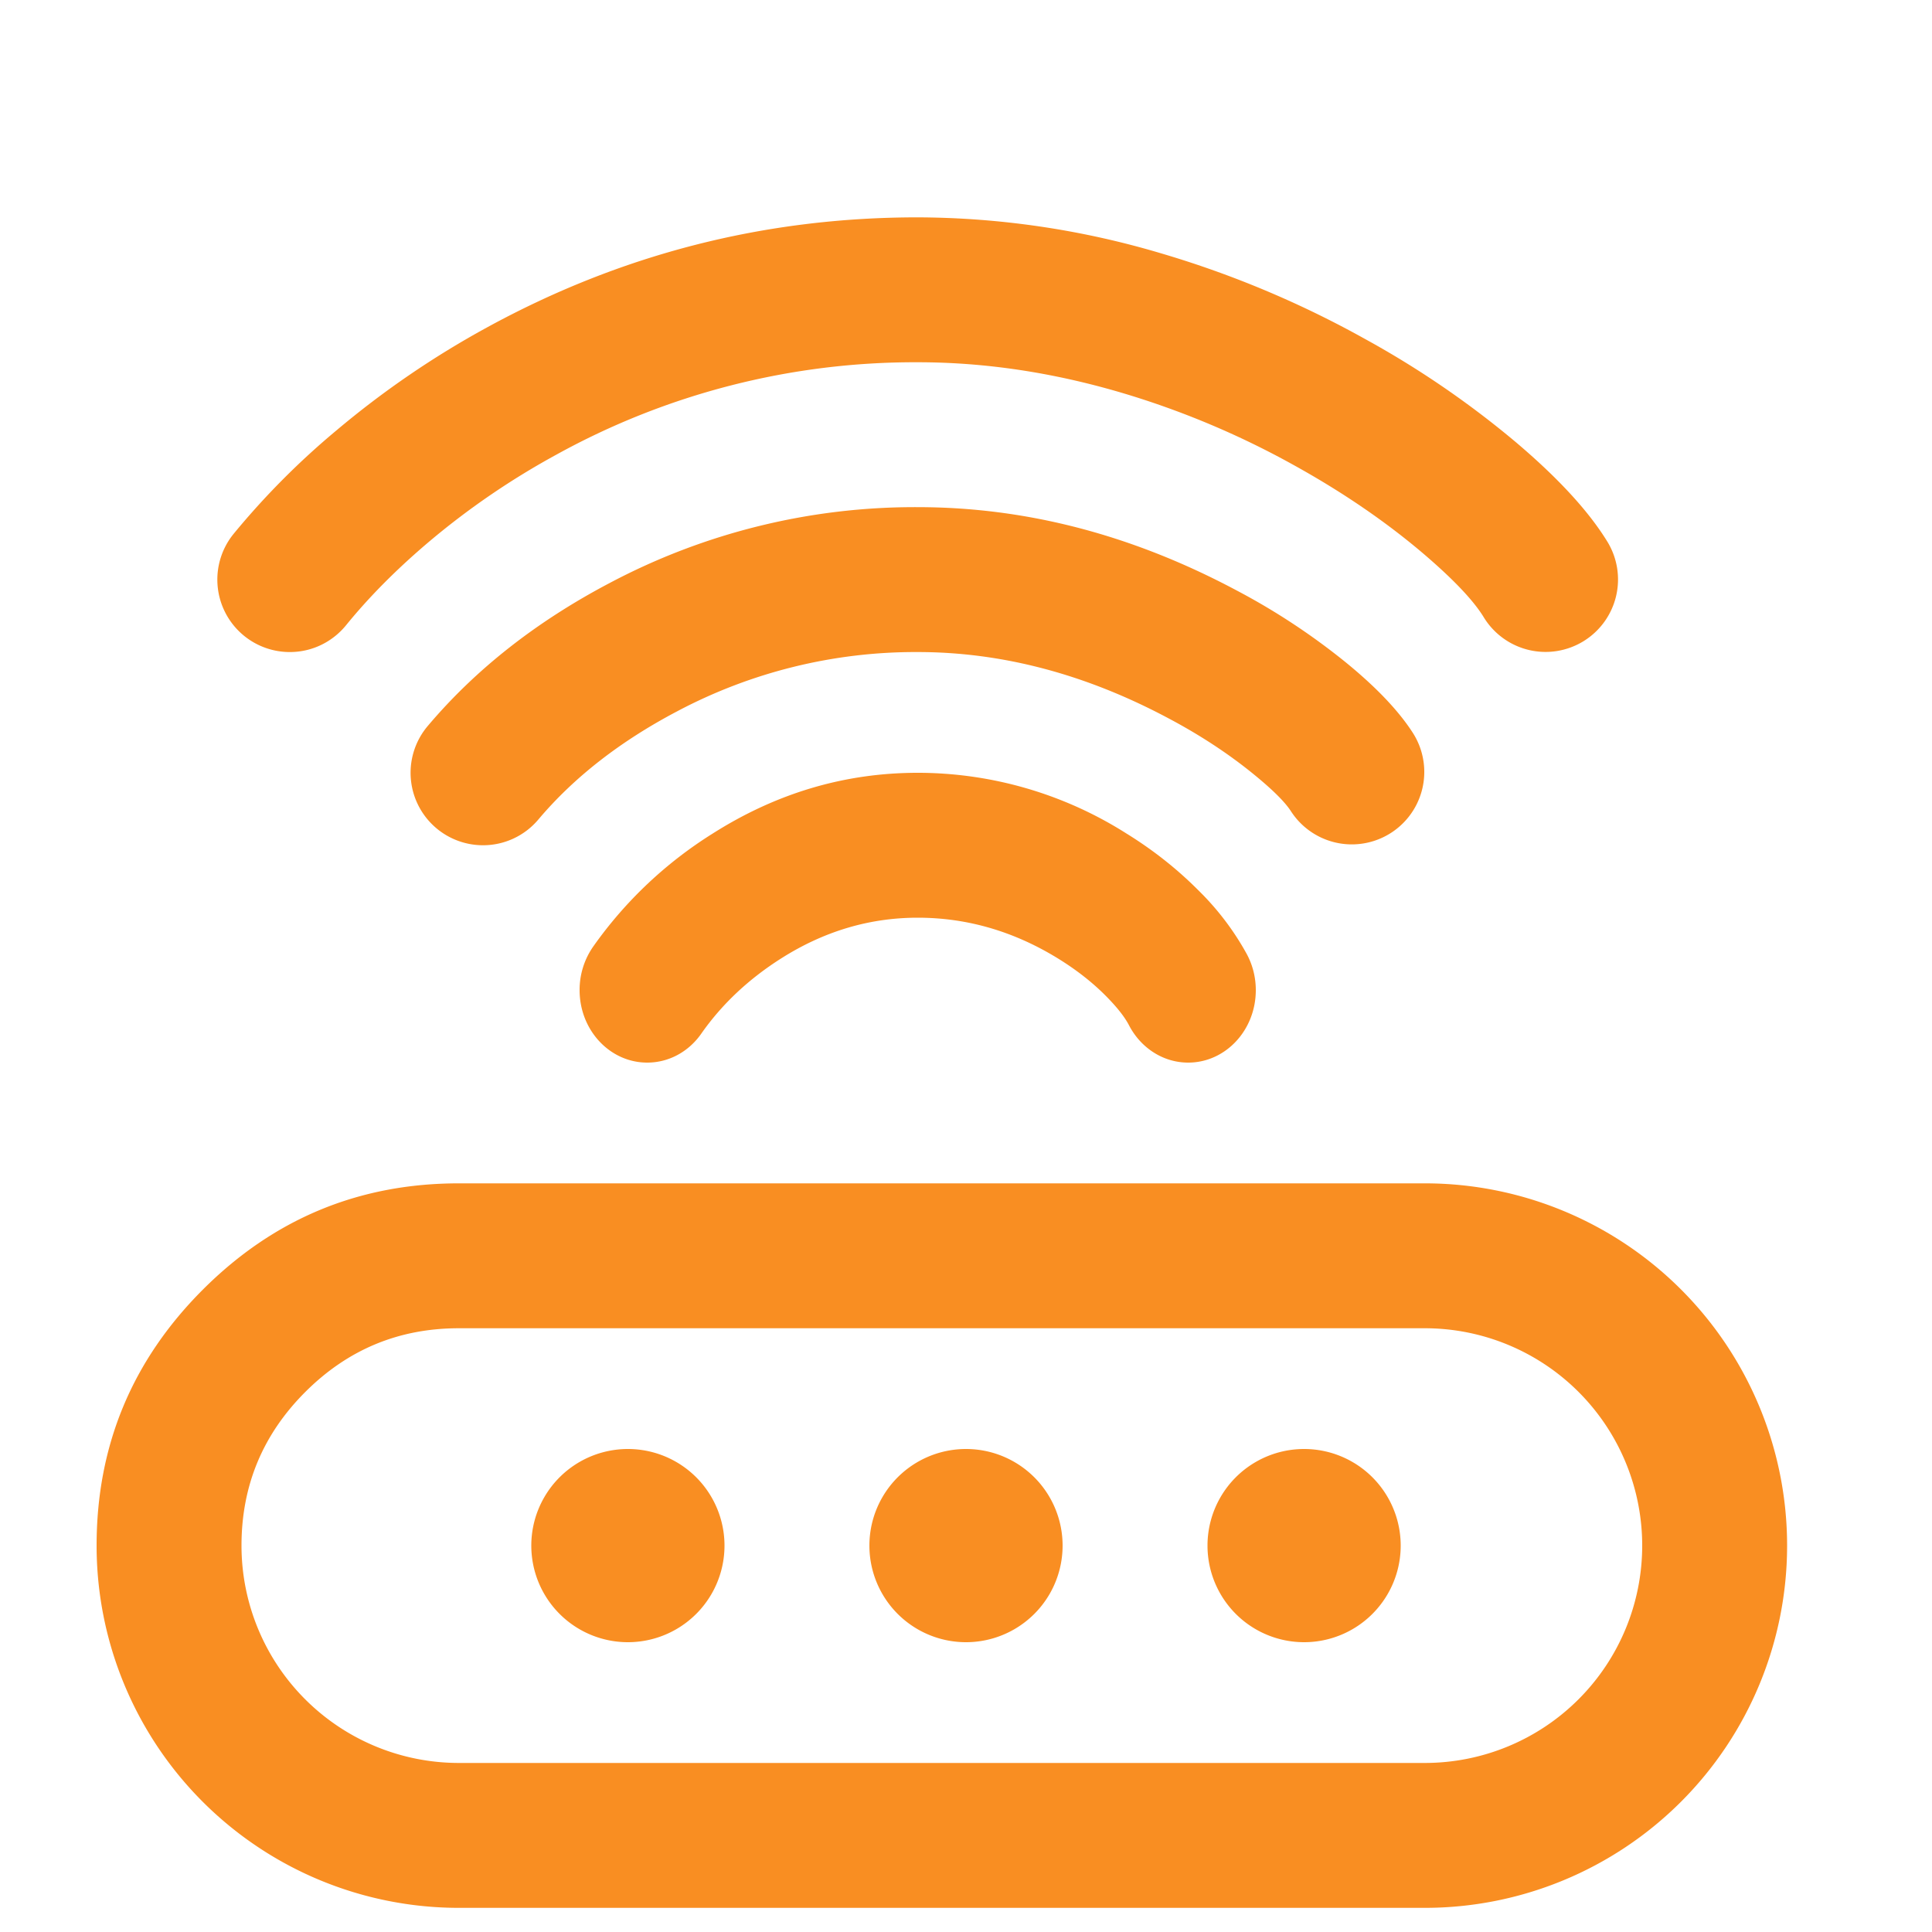 <?xml version="1.0" encoding="UTF-8" standalone="no"?>
<svg xmlns="http://www.w3.org/2000/svg" xmlns:xlink="http://www.w3.org/1999/xlink" class="icon" viewBox="0 0 1024 1024" version="1.1" width="200" height="200">
  <path d="M153.6 345.6c12.134 0 22.938-5.632 30.003-14.438 12.339-15.155 27.136-30.003 44.39-44.544a406.272 406.272 0 0 1 66.765-45.568A393.216 393.216 0 0 1 486.4 192c35.328 0 71.168 5.325 107.418 15.974a452.813 452.813 0 0 1 92.211 38.707c25.498 14.131 48.128 29.594 67.891 46.336 15.872 13.517 26.624 24.73 32.256 33.741a38.4 38.4 0 1 0 65.434-40.192c-9.882-15.923-25.856-33.28-48.026-52.07a493.363 493.363 0 0 0-80.282-54.938 529.51 529.51 0 0 0-107.827-45.261A456.653 456.653 0 0 0 486.4 115.2c-81.101 0-157.235 19.456-228.506 58.47a482.918 482.918 0 0 0-79.36 54.272 411.75 411.75 0 0 0-54.528 54.784A38.4 38.4 0 0 0 153.6 345.6z m102.4 102.4a38.298 38.298 0 0 0 29.491-13.824c18.842-22.272 43.315-41.318 73.37-57.139A269.67 269.67 0 0 1 486.4 345.6c44.749 0 89.088 11.725 133.018 35.174 16.998 9.011 32 18.944 45.056 29.594 9.933 8.09 16.486 14.592 19.661 19.456a38.4 38.4 0 1 0 64.717-41.37c-7.578-11.776-19.456-24.269-35.738-37.53a354.048 354.048 0 0 0-57.498-37.888c-55.245-29.491-111.616-44.237-169.216-44.237a345.344 345.344 0 0 0-163.328 40.243c-38.912 20.48-70.963 45.722-96.256 75.622A38.4 38.4 0 0 0 256 448zM343.04 563.2c11.878 0 22.374-6.144 28.877-15.667 10.854-15.411 24.934-28.672 42.24-39.629 22.63-14.336 46.694-21.504 72.243-21.504 26.266 0 51.149 7.27 74.598 21.76 9.523 5.888 17.92 12.442 25.088 19.661 5.632 5.683 9.728 10.752 12.186 15.36 6.093 11.93 17.92 20.019 31.488 20.019 19.814 0 35.84-17.203 35.84-38.4 0-7.168-1.843-13.824-5.018-19.558a144.742 144.742 0 0 0-25.446-33.382c-11.264-11.315-24.013-21.402-38.298-30.208A206.541 206.541 0 0 0 486.4 409.6c-38.656 0-74.906 10.752-108.749 32.256a220.416 220.416 0 0 0-63.027 59.546 40.038 40.038 0 0 0-7.424 23.398c0 21.197 16.026 38.4 35.84 38.4z m-99.84 64h512a192 192 0 1 1 0 384h-512A192 192 0 0 1 51.2 819.2c0-53.043 18.842-98.202 56.32-135.68 37.478-37.478 82.637-56.32 135.68-56.32z m0 76.8c-31.795 0-58.88 11.264-81.408 33.792-22.528 22.528-33.792 49.613-33.792 81.408a115.2 115.2 0 0 0 115.2 115.2h512a115.2 115.2 0 0 0 0-230.4h-512zM332.8 870.4a51.2 51.2 0 1 0 0-102.4 51.2 51.2 0 0 0 0 102.4z m179.2 0a51.2 51.2 0 1 0 0-102.4 51.2 51.2 0 0 0 0 102.4z m230.4-51.2a51.2 51.2 0 1 1-102.4 0 51.2 51.2 0 0 1 102.4 0z" fill="#F98E22"></path>
</svg>
